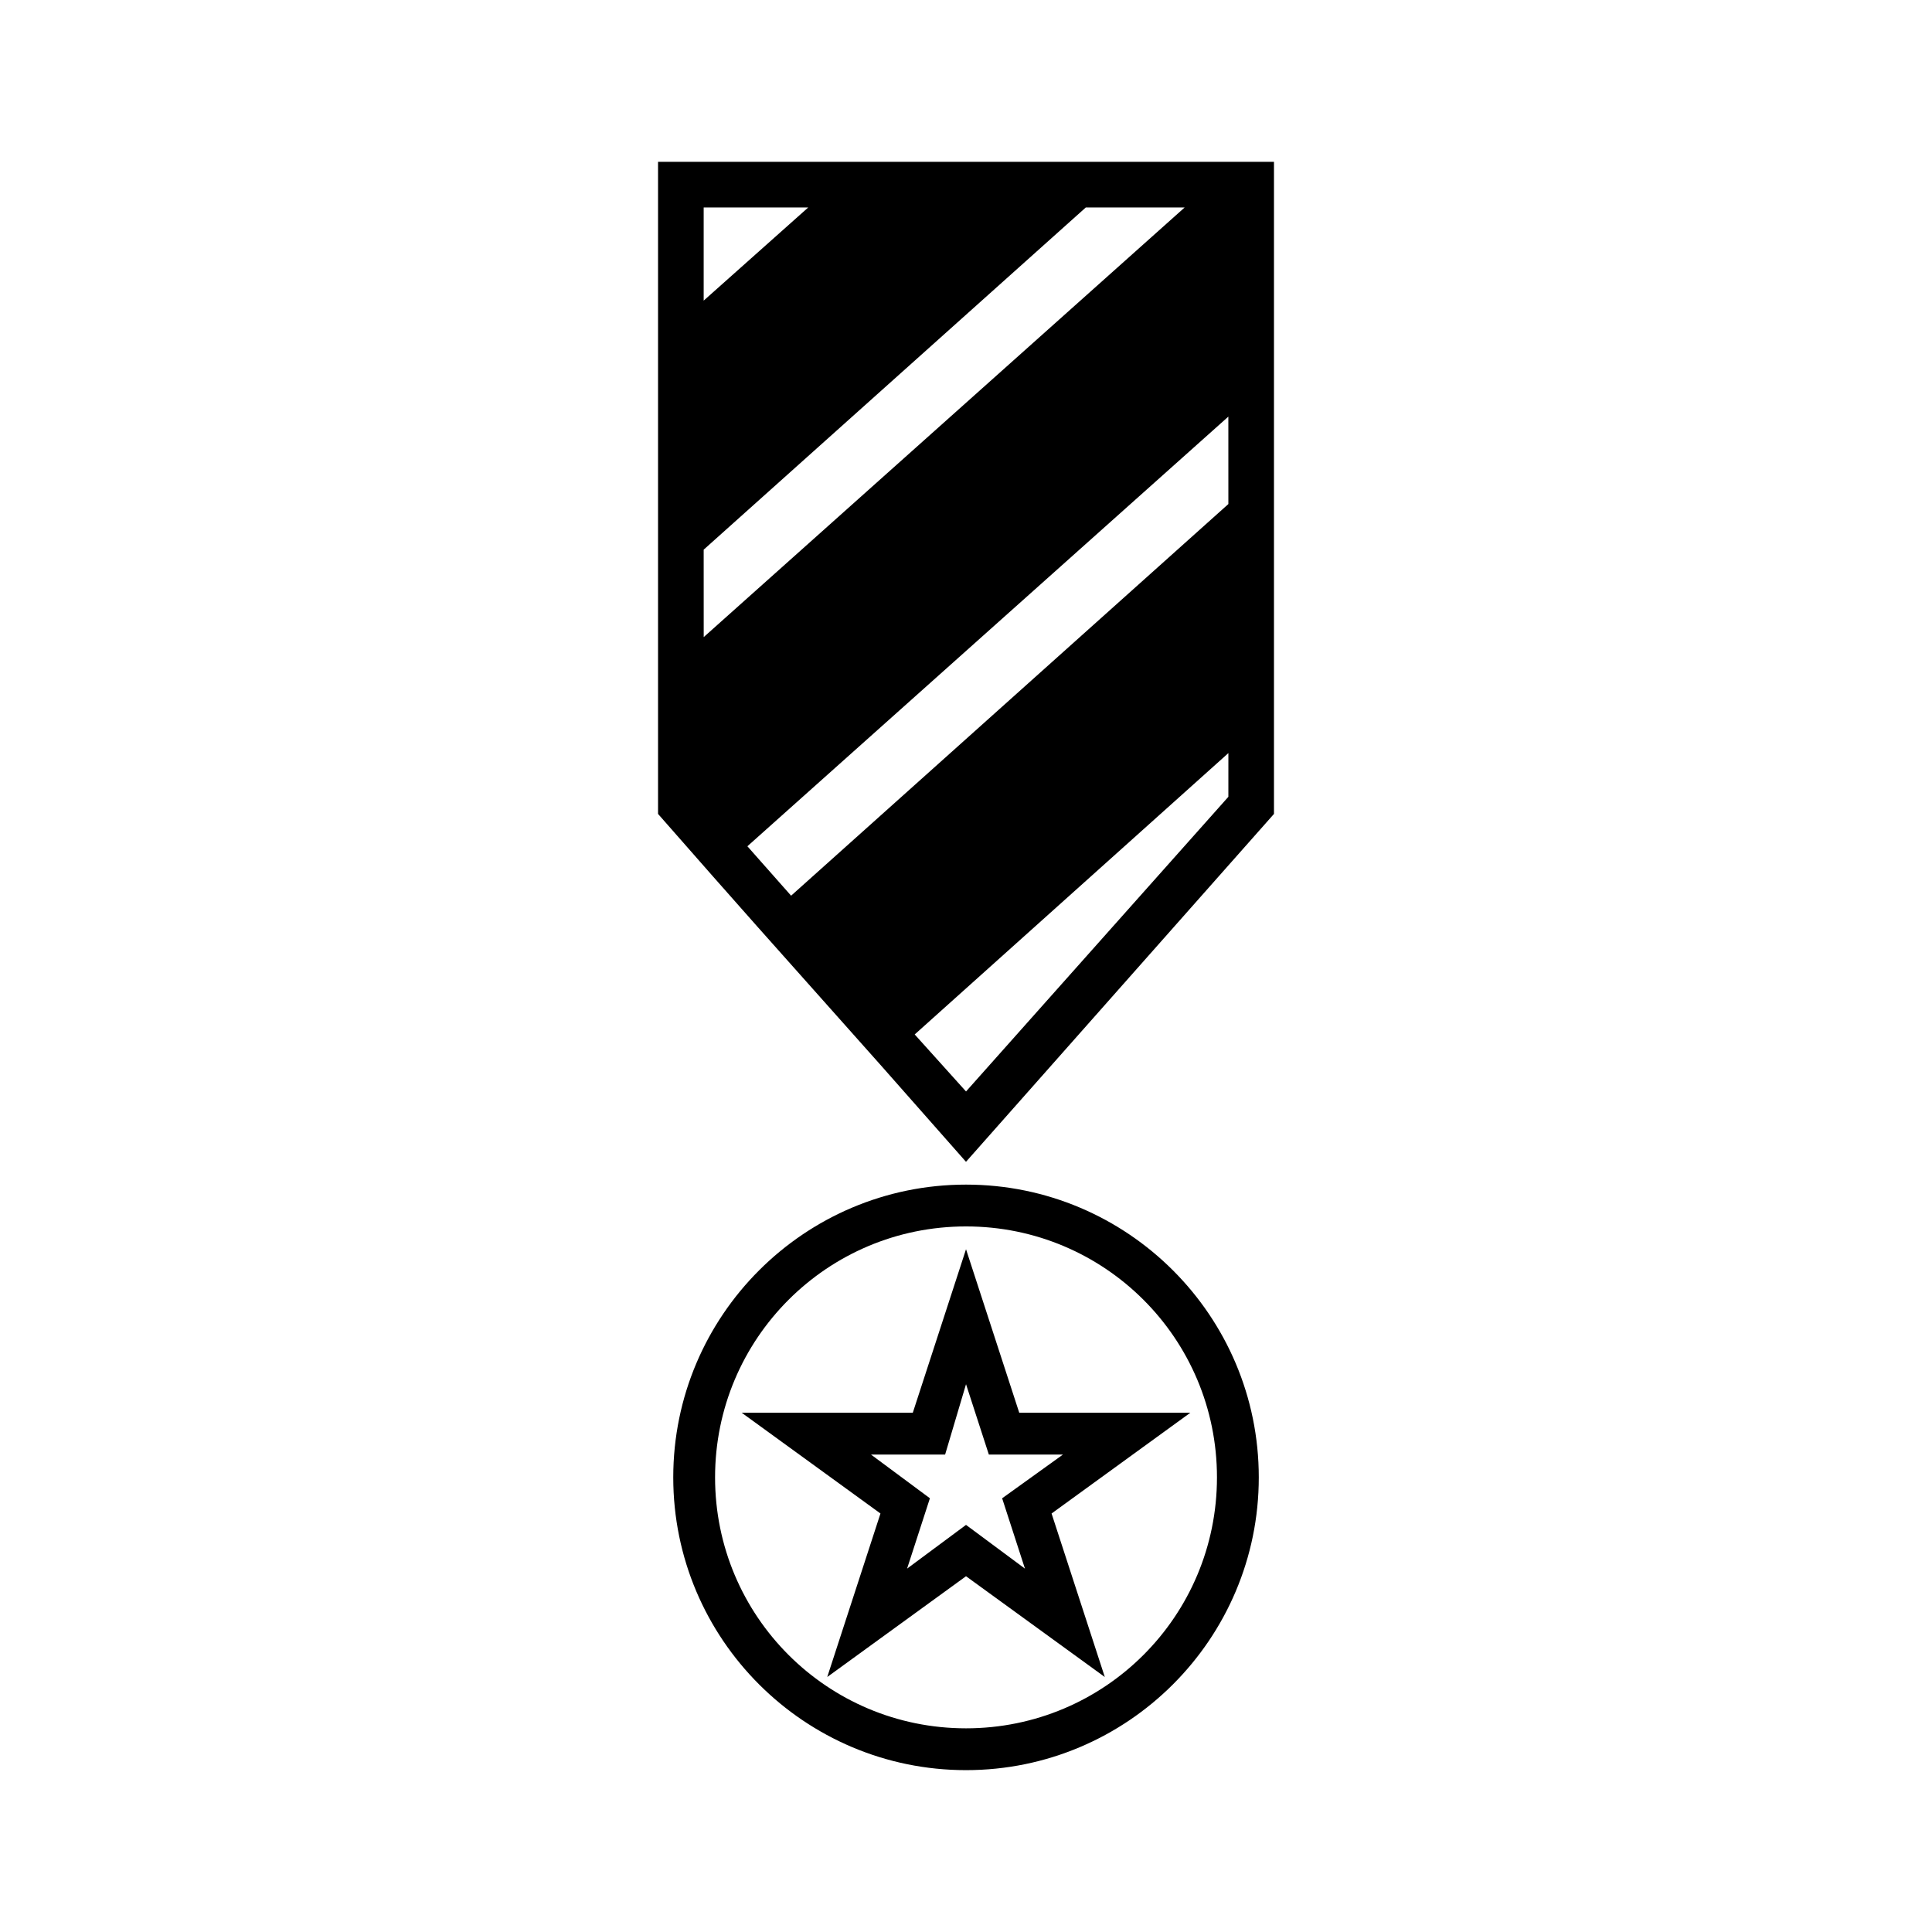 <?xml version="1.0" encoding="UTF-8"?>
<!-- Uploaded to: ICON Repo, www.iconrepo.com, Generator: ICON Repo Mixer Tools -->
<svg fill="#000000" width="800px" height="800px" version="1.1" viewBox="144 144 512 512" xmlns="http://www.w3.org/2000/svg">
 <g>
  <path d="m477.59 535.52c0-42.824-34.762-77.586-77.586-77.586s-77.586 34.762-77.586 77.586c0 42.824 34.762 77.586 77.586 77.586s77.586-34.762 77.586-77.586zm-77.586 66.504c-36.777 0-66.504-29.727-66.504-66.504 0-36.777 29.727-66.504 66.504-66.504s66.504 29.727 66.504 66.504c-0.004 36.777-29.727 66.504-66.504 66.504z"/>
  <path d="m414.11 518.39-14.105-43.328-14.105 43.328h-45.344l36.777 26.703-14.105 43.328 36.777-26.703 36.777 26.703-14.105-43.328 36.777-26.703zm1.512 41.312-15.617-11.59-15.617 11.586 6.047-18.641-15.617-11.586h19.648l5.539-18.641 6.047 18.641h19.648l-16.125 11.59z"/>
  <path d="m344.58 389.42 32.746 36.777 22.672 25.695 81.621-92.195v-172.81h-163.23v172.81l14.609 16.625zm124.95-34.258-69.523 78.09-13.602-15.113 83.129-74.562zm0-77.586-115.88 103.79-11.586-13.098 127.46-113.86zm-139.05-78.598h27.711l-27.711 24.688zm0 90.688 101.27-90.688h26.199l-127.46 113.86z"/>
 </g>
</svg>